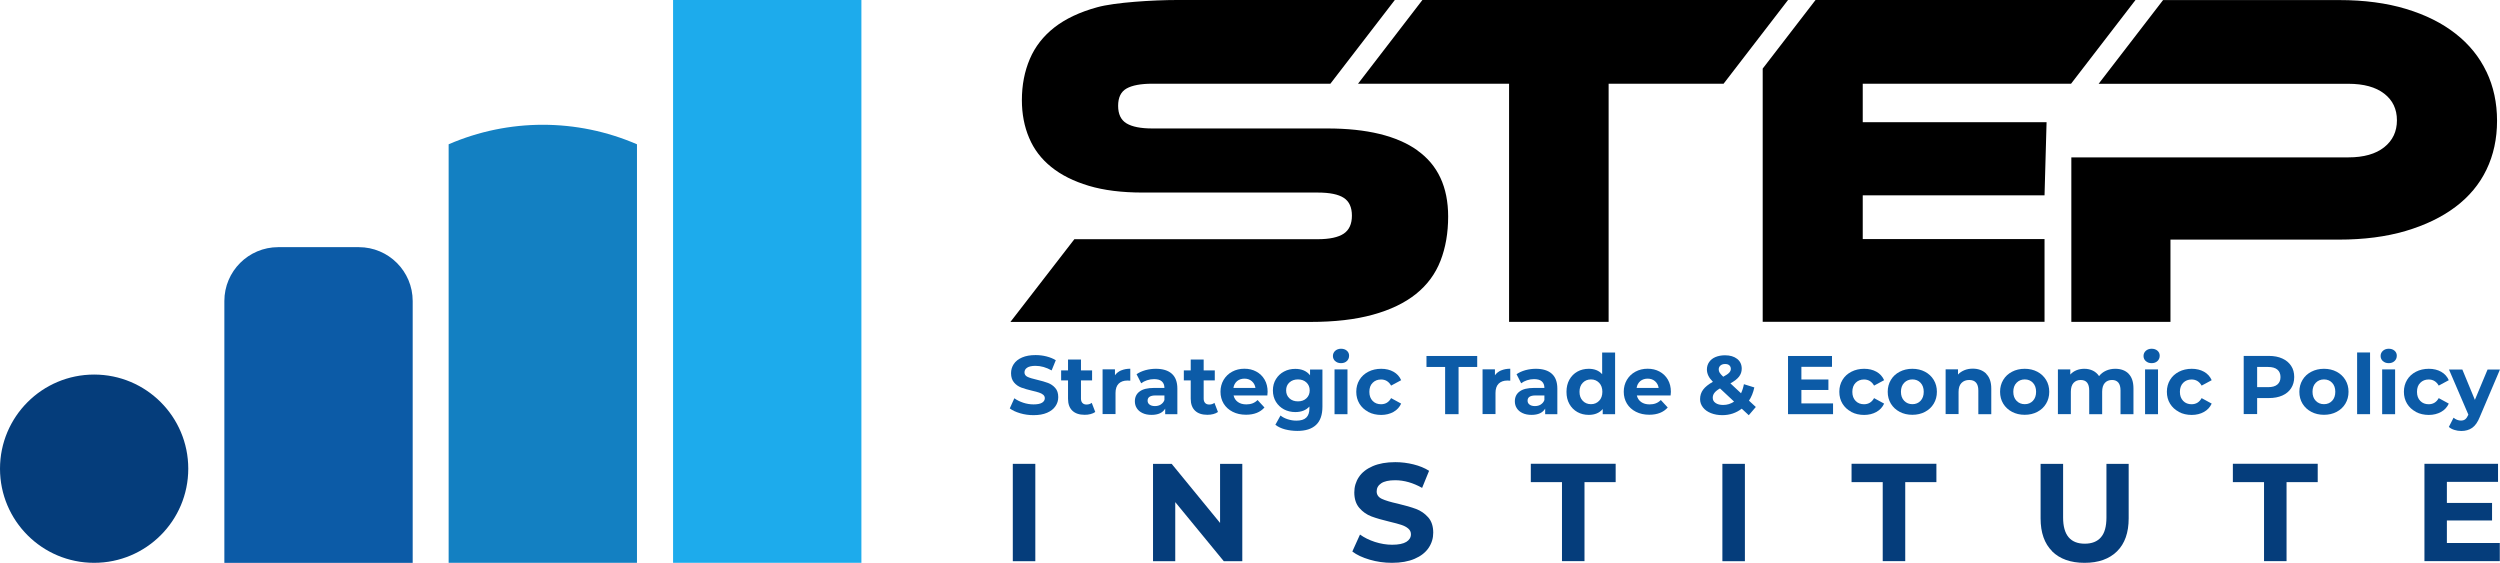 <?xml version="1.0" encoding="UTF-8"?>
<svg id="Layer_1" data-name="Layer 1" xmlns="http://www.w3.org/2000/svg" viewBox="0 0 355.35 80">
  <defs>
    <style>
      .cls-1 {
        fill: #053d7b;
      }

      .cls-2 {
        fill: #1380c2;
      }

      .cls-3 {
        fill: #1dabec;
      }

      .cls-4 {
        fill: #0c5ba7;
      }
    </style>
  </defs>
  <g>
    <circle class="cls-1" cx="13.38" cy="66.62" r="13.38"/>
    <path class="cls-4" d="M39.54,35.13h11.46c4.23,0,7.66,3.43,7.66,7.66v37.22h-26.77v-37.22c0-4.23,3.43-7.66,7.66-7.66Z"/>
    <rect class="cls-3" x="95.66" width="26.77" height="80" transform="translate(218.1 80) rotate(180)"/>
    <path class="cls-2" d="M90.54,20.51v59.49h-26.77V20.51c8.54-3.7,18.23-3.7,26.77,0Z"/>
  </g>
  <g>
    <g>
      <path d="M201.47,21.37c-2.92-2.07-7.18-3.11-12.79-3.11h-24.89c-1.64,0-2.86-.24-3.66-.72-.8-.48-1.2-1.31-1.2-2.5s.4-2.01,1.2-2.46c.8-.45,2.02-.68,3.66-.68h25.31l9.16-11.9h-30.9c-3.46,0-8.92.34-11.4,1.03-2.48.68-4.51,1.64-6.09,2.87-1.57,1.23-2.74,2.72-3.49,4.48-.75,1.76-1.13,3.7-1.13,5.85,0,1.96.34,3.75,1.03,5.37.68,1.62,1.73,3,3.15,4.14,1.41,1.14,3.19,2.03,5.33,2.67,2.14.64,4.69.96,7.66.96h24.89c1.69,0,2.92.25,3.69.75.77.5,1.16,1.34,1.16,2.53s-.39,2.04-1.16,2.56c-.78.52-2.01.79-3.69.79h-34.6l-9.09,11.76h42.6c3.46,0,6.44-.34,8.92-1.03,2.48-.68,4.52-1.66,6.12-2.94,1.6-1.28,2.76-2.85,3.49-4.72.73-1.87,1.09-3.97,1.09-6.29,0-4.19-1.46-7.33-4.38-9.4Z"/>
      <path d="M353.42,10.19c-1-2.1-2.46-3.9-4.38-5.4-1.91-1.5-4.26-2.68-7.04-3.52-2.78-.84-5.95-1.26-9.5-1.26h-25.04l-9.16,11.9h35.5c2.19,0,3.89.47,5.09,1.4,1.21.93,1.81,2.2,1.81,3.79s-.6,2.87-1.81,3.83c-1.21.96-2.91,1.44-5.09,1.44h-39.38v23.38h14.09v-11.69h23.93c3.56,0,6.72-.41,9.5-1.23,2.78-.82,5.14-1.96,7.08-3.42,1.94-1.46,3.41-3.22,4.41-5.3,1-2.07,1.5-4.39,1.5-6.94s-.5-4.88-1.5-6.97Z"/>
      <polygon points="294.38 11.9 303.54 0 258.06 0 250.55 9.75 250.55 45.74 290.61 45.74 290.61 33.98 264.77 33.98 264.77 27.76 290.61 27.76 290.9 17.37 264.77 17.37 264.77 11.9 294.38 11.9"/>
      <path d="M254.15,0l-9.16,11.9h-16.34v33.85h-14.15V11.9h-21.47L202.18,0h51.96Z"/>
    </g>
    <g>
      <path class="cls-1" d="M143.96,65.93h3.2v13.84h-3.2v-13.84Z"/>
      <path class="cls-1" d="M176.58,65.93v13.84h-2.63l-6.9-8.4v8.4h-3.16v-13.84h2.65l6.88,8.4v-8.4h3.16Z"/>
      <path class="cls-1" d="M194.68,79.55c-1.02-.3-1.84-.68-2.46-1.16l1.09-2.41c.59.43,1.3.78,2.12,1.05.82.26,1.63.4,2.45.4.91,0,1.58-.14,2.02-.41.43-.27.65-.63.65-1.08,0-.33-.13-.6-.39-.82-.26-.22-.59-.39-.99-.52-.4-.13-.95-.28-1.63-.44-1.05-.25-1.92-.5-2.59-.75-.67-.25-1.25-.65-1.73-1.21-.48-.55-.72-1.29-.72-2.21,0-.8.22-1.53.65-2.18.43-.65,1.09-1.17,1.97-1.55.88-.38,1.95-.57,3.21-.57.88,0,1.75.11,2.59.32.84.21,1.58.51,2.21.91l-.99,2.43c-1.28-.72-2.56-1.09-3.83-1.09-.9,0-1.56.15-1.99.44-.43.29-.64.67-.64,1.15s.25.83.74,1.06c.49.23,1.25.46,2.26.68,1.05.25,1.92.5,2.59.75.67.25,1.25.65,1.73,1.19s.72,1.27.72,2.19c0,.79-.22,1.51-.66,2.16-.44.65-1.1,1.17-1.99,1.55-.88.38-1.96.57-3.22.57-1.09,0-2.15-.15-3.17-.45Z"/>
      <path class="cls-1" d="M222.02,68.53h-4.43v-2.61h12.06v2.61h-4.43v11.23h-3.2v-11.23Z"/>
      <path class="cls-1" d="M244.82,65.93h3.2v13.84h-3.2v-13.84Z"/>
      <path class="cls-1" d="M267.61,68.53h-4.43v-2.61h12.06v2.61h-4.43v11.23h-3.2v-11.23Z"/>
      <path class="cls-1" d="M291.7,78.36c-1.1-1.09-1.65-2.65-1.65-4.68v-7.75h3.2v7.63c0,2.48,1.03,3.72,3.08,3.72,1,0,1.77-.3,2.29-.9.53-.6.79-1.54.79-2.82v-7.63h3.16v7.75c0,2.03-.55,3.59-1.65,4.68-1.1,1.09-2.64,1.64-4.62,1.64s-3.52-.55-4.62-1.64Z"/>
      <path class="cls-1" d="M321.81,68.53h-4.43v-2.61h12.06v2.61h-4.43v11.23h-3.2v-11.23Z"/>
      <path class="cls-1" d="M355.32,77.19v2.57h-10.71v-13.84h10.46v2.57h-7.27v3h6.42v2.49h-6.42v3.2h7.53Z"/>
    </g>
    <g>
      <path class="cls-4" d="M145,58.74c-.61-.18-1.1-.41-1.47-.69l.65-1.44c.35.26.78.47,1.26.63.49.16.98.24,1.47.24.54,0,.95-.08,1.21-.24.26-.16.39-.38.39-.64,0-.2-.08-.36-.23-.49-.15-.13-.35-.23-.59-.31-.24-.08-.57-.17-.97-.26-.63-.15-1.15-.3-1.55-.45-.4-.15-.75-.39-1.03-.72s-.43-.77-.43-1.32c0-.48.13-.92.39-1.31s.65-.7,1.18-.93,1.16-.34,1.92-.34c.53,0,1.04.06,1.55.19.5.13.95.31,1.32.54l-.59,1.45c-.76-.43-1.53-.65-2.29-.65-.54,0-.93.09-1.19.26s-.38.4-.38.68.15.49.44.63c.3.14.75.27,1.35.41.63.15,1.15.3,1.55.45.4.15.75.39,1.03.71.29.32.43.76.43,1.31,0,.47-.13.9-.4,1.29-.26.39-.66.7-1.19.93-.53.23-1.17.34-1.93.34-.65,0-1.29-.09-1.9-.27Z"/>
      <path class="cls-4" d="M155.68,58.56c-.18.13-.4.23-.67.3-.26.07-.54.1-.83.1-.76,0-1.34-.19-1.75-.58s-.62-.95-.62-1.7v-2.61h-.98v-1.42h.98v-1.55h1.84v1.55h1.58v1.42h-1.58v2.59c0,.27.07.47.21.62.14.15.33.22.58.22.29,0,.54-.08.74-.24l.5,1.3Z"/>
      <path class="cls-4" d="M159.37,52.65c.37-.16.81-.24,1.29-.24v1.7c-.21-.02-.34-.02-.41-.02-.53,0-.94.15-1.24.44-.3.3-.45.74-.45,1.33v3h-1.84v-6.36h1.76v.84c.22-.31.52-.54.89-.7Z"/>
      <path class="cls-4" d="M166.56,53.12c.53.47.79,1.18.79,2.12v3.63h-1.73v-.79c-.35.59-.99.89-1.94.89-.49,0-.91-.08-1.27-.25s-.63-.39-.82-.69c-.19-.29-.28-.62-.28-.99,0-.59.22-1.06.67-1.39.44-.34,1.13-.51,2.06-.51h1.47c0-.4-.12-.71-.37-.93-.24-.22-.61-.32-1.1-.32-.34,0-.67.05-1,.16-.33.11-.6.25-.83.43l-.66-1.29c.35-.24.76-.43,1.25-.57.48-.13.98-.2,1.49-.2.98,0,1.74.23,2.27.7ZM164.99,57.5c.24-.15.42-.36.52-.64v-.65h-1.26c-.76,0-1.13.25-1.13.74,0,.24.09.42.28.56.19.14.44.21.76.21s.59-.07.84-.22Z"/>
      <path class="cls-4" d="M173.12,58.56c-.18.13-.4.23-.67.3-.26.07-.54.1-.83.1-.76,0-1.34-.19-1.75-.58s-.62-.95-.62-1.7v-2.61h-.98v-1.42h.98v-1.55h1.84v1.55h1.58v1.42h-1.58v2.59c0,.27.07.47.21.62.14.15.33.22.58.22.29,0,.54-.08.74-.24l.5,1.3Z"/>
      <path class="cls-4" d="M180.15,56.21h-4.81c.09.39.29.7.61.93.32.23.72.34,1.21.34.33,0,.62-.05.88-.15.26-.1.49-.25.71-.47l.98,1.06c-.6.68-1.47,1.03-2.62,1.03-.72,0-1.35-.14-1.9-.42s-.98-.67-1.28-1.16c-.3-.5-.45-1.06-.45-1.69s.15-1.18.44-1.68c.3-.5.7-.89,1.22-1.17s1.09-.42,1.73-.42,1.19.13,1.69.4c.5.27.9.65,1.19,1.15.29.5.43,1.08.43,1.74,0,.02-.01.19-.04.5ZM175.84,54.17c-.28.24-.46.56-.52.97h3.13c-.06-.4-.24-.72-.52-.96-.28-.24-.63-.36-1.04-.36s-.77.12-1.05.35Z"/>
      <path class="cls-4" d="M187.97,52.51v5.29c0,1.17-.3,2.03-.91,2.6-.61.57-1.49.85-2.66.85-.61,0-1.2-.08-1.75-.22-.55-.15-1.01-.37-1.37-.65l.73-1.32c.27.22.61.4,1.02.53.41.13.82.2,1.23.2.64,0,1.11-.14,1.41-.43s.45-.72.45-1.31v-.27c-.48.53-1.15.79-2.01.79-.58,0-1.12-.13-1.6-.38-.48-.26-.87-.62-1.15-1.08-.28-.46-.43-1-.43-1.61s.14-1.14.43-1.61c.28-.46.67-.83,1.15-1.08.48-.26,1.02-.38,1.6-.38.92,0,1.62.3,2.1.91v-.82h1.75ZM185.69,56.62c.31-.29.47-.66.47-1.13s-.16-.84-.47-1.13c-.31-.29-.71-.43-1.2-.43s-.89.14-1.21.43c-.32.29-.47.66-.47,1.13s.16.84.47,1.13c.31.29.72.43,1.21.43s.89-.14,1.2-.43Z"/>
      <path class="cls-4" d="M189.78,51.33c-.21-.2-.32-.44-.32-.73s.11-.54.32-.73.49-.3.83-.3.61.09.83.28.32.43.32.71c0,.31-.11.56-.32.76-.21.2-.49.3-.83.3s-.61-.1-.83-.3ZM189.69,52.51h1.84v6.36h-1.84v-6.36Z"/>
      <path class="cls-4" d="M194.49,58.54c-.54-.28-.96-.67-1.26-1.16-.3-.5-.45-1.06-.45-1.69s.15-1.19.45-1.69c.3-.5.72-.88,1.26-1.16.54-.28,1.15-.42,1.83-.42s1.25.14,1.75.42c.5.28.86.68,1.09,1.2l-1.43.77c-.33-.58-.81-.87-1.43-.87-.48,0-.88.16-1.19.47-.32.31-.47.74-.47,1.29s.16.97.47,1.29c.31.32.71.47,1.19.47.63,0,1.11-.29,1.43-.87l1.43.78c-.23.5-.59.9-1.09,1.18-.5.28-1.09.43-1.75.43s-1.29-.14-1.83-.42Z"/>
      <path class="cls-4" d="M205.41,52.16h-2.65v-1.56h7.21v1.56h-2.65v6.71h-1.91v-6.71Z"/>
      <path class="cls-4" d="M213.38,52.65c.37-.16.81-.24,1.29-.24v1.7c-.21-.02-.34-.02-.41-.02-.53,0-.94.15-1.24.44-.3.3-.45.74-.45,1.33v3h-1.84v-6.36h1.76v.84c.22-.31.52-.54.89-.7Z"/>
      <path class="cls-4" d="M220.57,53.12c.53.47.79,1.18.79,2.12v3.63h-1.73v-.79c-.35.59-.99.89-1.94.89-.49,0-.91-.08-1.27-.25s-.63-.39-.82-.69c-.19-.29-.28-.62-.28-.99,0-.59.22-1.06.67-1.39.44-.34,1.13-.51,2.06-.51h1.47c0-.4-.12-.71-.37-.93-.24-.22-.61-.32-1.1-.32-.34,0-.67.05-1,.16-.33.11-.6.25-.83.43l-.66-1.29c.35-.24.76-.43,1.25-.57.48-.13.98-.2,1.49-.2.98,0,1.74.23,2.27.7ZM219,57.5c.24-.15.42-.36.52-.64v-.65h-1.26c-.76,0-1.13.25-1.13.74,0,.24.09.42.28.56.19.14.44.21.76.21s.59-.07.84-.22Z"/>
      <path class="cls-4" d="M229.57,50.1v8.77h-1.76v-.73c-.46.55-1.12.83-1.98.83-.6,0-1.14-.13-1.62-.4-.48-.27-.86-.65-1.14-1.15-.28-.5-.41-1.07-.41-1.73s.14-1.23.41-1.72c.28-.5.66-.88,1.14-1.15.48-.27,1.03-.4,1.62-.4.81,0,1.45.26,1.9.77v-3.08h1.84ZM227.3,56.97c.31-.32.46-.75.46-1.28s-.15-.96-.46-1.28c-.31-.32-.69-.48-1.16-.48s-.86.16-1.17.48c-.31.32-.46.75-.46,1.28s.15.96.46,1.28c.31.32.7.48,1.17.48s.85-.16,1.16-.48Z"/>
      <path class="cls-4" d="M237.47,56.21h-4.81c.09.39.29.7.61.93.32.23.72.34,1.21.34.33,0,.62-.05.88-.15.26-.1.49-.25.71-.47l.98,1.06c-.6.68-1.47,1.03-2.62,1.03-.72,0-1.35-.14-1.9-.42s-.98-.67-1.28-1.16c-.3-.5-.45-1.06-.45-1.69s.15-1.18.44-1.68c.3-.5.7-.89,1.22-1.17s1.09-.42,1.73-.42,1.19.13,1.69.4c.5.27.9.65,1.19,1.15.29.5.43,1.08.43,1.74,0,.02-.01.19-.04.5ZM233.15,54.17c-.28.24-.46.56-.52.97h3.13c-.06-.4-.24-.72-.52-.96-.28-.24-.63-.36-1.04-.36s-.77.12-1.05.35Z"/>
      <path class="cls-4" d="M248.56,59.01l-.99-.92c-.79.61-1.71.92-2.76.92-.6,0-1.14-.1-1.62-.29-.48-.19-.86-.46-1.13-.81-.27-.35-.41-.74-.41-1.17,0-.51.14-.96.43-1.35.29-.39.75-.76,1.39-1.12-.3-.31-.52-.6-.65-.88s-.2-.57-.2-.87c0-.4.11-.76.32-1.06s.51-.55.9-.71.84-.25,1.35-.25c.72,0,1.29.17,1.73.51.43.34.65.81.65,1.39,0,.43-.13.8-.38,1.13s-.67.65-1.23.96l1.51,1.41c.18-.38.32-.81.41-1.29l1.48.46c-.16.73-.41,1.36-.76,1.88l.97.9-1,1.17ZM246.48,57.08l-2-1.87c-.37.21-.63.42-.79.63-.16.2-.24.44-.24.7,0,.31.13.56.4.74.27.19.63.28,1.08.28.57,0,1.09-.16,1.55-.48ZM244.54,51.96c-.16.14-.24.32-.24.54,0,.17.04.32.13.47.09.15.26.34.51.58.4-.21.68-.4.84-.57.16-.17.24-.35.24-.55s-.07-.37-.21-.5c-.14-.13-.34-.19-.6-.19-.28,0-.49.07-.66.21Z"/>
      <path class="cls-4" d="M260.55,57.33v1.54h-6.4v-8.27h6.25v1.54h-4.35v1.8h3.84v1.49h-3.84v1.91h4.5Z"/>
      <path class="cls-4" d="M263.15,58.54c-.54-.28-.96-.67-1.26-1.16s-.45-1.06-.45-1.69.15-1.19.45-1.69.72-.88,1.26-1.16c.54-.28,1.15-.42,1.82-.42s1.25.14,1.75.42.86.68,1.09,1.2l-1.43.77c-.33-.58-.81-.87-1.43-.87-.48,0-.88.16-1.19.47s-.47.74-.47,1.29.16.97.47,1.29c.31.32.71.47,1.19.47.63,0,1.11-.29,1.43-.87l1.43.78c-.23.5-.59.9-1.09,1.18-.5.28-1.09.43-1.75.43s-1.29-.14-1.82-.42Z"/>
      <path class="cls-4" d="M270.02,58.54c-.53-.28-.95-.67-1.25-1.16-.3-.5-.45-1.06-.45-1.69s.15-1.19.45-1.69c.3-.5.71-.88,1.25-1.16s1.13-.42,1.8-.42,1.27.14,1.8.42.94.67,1.24,1.16c.3.5.45,1.06.45,1.69s-.15,1.19-.45,1.69c-.3.5-.71.88-1.24,1.16s-1.13.42-1.8.42-1.27-.14-1.8-.42ZM272.99,56.97c.3-.32.45-.75.45-1.28s-.15-.96-.45-1.28c-.3-.32-.69-.48-1.16-.48s-.86.16-1.17.48c-.31.32-.46.75-.46,1.28s.15.96.46,1.28c.31.32.7.48,1.17.48s.86-.16,1.16-.48Z"/>
      <path class="cls-4" d="M282.31,53.13c.48.47.73,1.17.73,2.1v3.64h-1.84v-3.36c0-.5-.11-.88-.33-1.13-.22-.25-.54-.37-.96-.37-.46,0-.83.14-1.11.43s-.41.71-.41,1.28v3.14h-1.84v-6.36h1.76v.74c.24-.27.55-.47.91-.62.36-.15.76-.22,1.19-.22.79,0,1.42.24,1.91.71Z"/>
      <path class="cls-4" d="M285.99,58.54c-.53-.28-.95-.67-1.25-1.16s-.45-1.06-.45-1.69.15-1.19.45-1.69.71-.88,1.25-1.16c.53-.28,1.13-.42,1.8-.42s1.27.14,1.8.42c.53.28.94.67,1.24,1.16s.45,1.06.45,1.69-.15,1.19-.45,1.69-.71.88-1.24,1.16c-.53.28-1.13.42-1.8.42s-1.27-.14-1.8-.42ZM288.96,56.97c.3-.32.45-.75.45-1.28s-.15-.96-.45-1.28c-.3-.32-.69-.48-1.16-.48s-.86.16-1.17.48c-.31.32-.46.75-.46,1.28s.15.96.46,1.28c.31.32.7.48,1.17.48s.86-.16,1.16-.48Z"/>
      <path class="cls-4" d="M302.55,53.12c.47.47.7,1.17.7,2.11v3.64h-1.84v-3.36c0-.5-.1-.88-.31-1.13-.21-.25-.51-.37-.89-.37-.43,0-.78.14-1.03.42-.25.28-.38.7-.38,1.25v3.19h-1.84v-3.36c0-1-.4-1.5-1.21-1.5-.43,0-.76.14-1.02.42-.25.28-.38.7-.38,1.25v3.19h-1.84v-6.36h1.76v.73c.24-.27.53-.47.87-.61.34-.14.72-.21,1.13-.21.45,0,.85.09,1.22.27.36.18.65.44.87.77.26-.33.59-.59.99-.77s.83-.27,1.31-.27c.8,0,1.43.23,1.9.7Z"/>
      <path class="cls-4" d="M305,51.33c-.21-.2-.32-.44-.32-.73s.11-.54.32-.73.49-.3.83-.3.61.09.83.28.32.43.32.71c0,.31-.11.56-.32.76-.21.2-.49.3-.83.3s-.61-.1-.83-.3ZM304.9,52.51h1.84v6.36h-1.84v-6.36Z"/>
      <path class="cls-4" d="M309.71,58.54c-.54-.28-.96-.67-1.26-1.16s-.45-1.06-.45-1.69.15-1.19.45-1.69.72-.88,1.26-1.16c.54-.28,1.15-.42,1.82-.42s1.25.14,1.75.42.86.68,1.09,1.2l-1.43.77c-.33-.58-.81-.87-1.43-.87-.48,0-.88.16-1.19.47s-.47.74-.47,1.29.16.97.47,1.29c.31.32.71.47,1.19.47.63,0,1.11-.29,1.43-.87l1.43.78c-.23.5-.59.9-1.09,1.18-.5.28-1.09.43-1.75.43s-1.29-.14-1.82-.42Z"/>
      <path class="cls-4" d="M324.41,50.96c.54.24.95.59,1.25,1.04s.44.98.44,1.59-.15,1.14-.44,1.59-.71.8-1.25,1.04c-.54.24-1.18.36-1.91.36h-1.67v2.28h-1.91v-8.27h3.58c.73,0,1.37.12,1.91.37ZM323.7,54.66c.3-.25.45-.6.45-1.06s-.15-.82-.45-1.07c-.3-.25-.74-.37-1.31-.37h-1.56v2.87h1.56c.58,0,1.01-.12,1.31-.37Z"/>
      <path class="cls-4" d="M328.53,58.54c-.53-.28-.95-.67-1.25-1.16-.3-.5-.45-1.06-.45-1.69s.15-1.19.45-1.69c.3-.5.71-.88,1.25-1.16s1.13-.42,1.8-.42,1.27.14,1.8.42.94.67,1.24,1.16c.3.5.45,1.06.45,1.69s-.15,1.19-.45,1.69c-.3.5-.71.88-1.24,1.16s-1.13.42-1.8.42-1.27-.14-1.8-.42ZM331.49,56.97c.3-.32.45-.75.45-1.28s-.15-.96-.45-1.28c-.3-.32-.69-.48-1.16-.48s-.86.16-1.17.48c-.31.32-.46.75-.46,1.28s.15.96.46,1.28c.31.32.7.48,1.17.48s.86-.16,1.16-.48Z"/>
      <path class="cls-4" d="M335.04,50.1h1.84v8.77h-1.84v-8.77Z"/>
      <path class="cls-4" d="M338.7,51.33c-.21-.2-.32-.44-.32-.73s.11-.54.32-.73.49-.3.83-.3.61.09.83.28.32.43.32.71c0,.31-.11.56-.32.76-.21.2-.49.3-.83.3s-.61-.1-.83-.3ZM338.6,52.51h1.84v6.36h-1.84v-6.36Z"/>
      <path class="cls-4" d="M343.4,58.54c-.54-.28-.96-.67-1.26-1.16-.3-.5-.45-1.06-.45-1.69s.15-1.19.45-1.69c.3-.5.72-.88,1.26-1.16s1.15-.42,1.83-.42,1.25.14,1.75.42c.5.28.86.68,1.09,1.2l-1.43.77c-.33-.58-.81-.87-1.43-.87-.48,0-.88.16-1.19.47-.32.31-.47.74-.47,1.29s.16.97.47,1.29c.31.32.71.47,1.19.47.63,0,1.11-.29,1.43-.87l1.43.78c-.23.5-.59.9-1.09,1.18-.5.28-1.09.43-1.75.43s-1.29-.14-1.83-.42Z"/>
      <path class="cls-4" d="M355.35,52.51l-2.87,6.75c-.29.73-.65,1.25-1.08,1.55-.43.3-.95.45-1.55.45-.33,0-.66-.05-.98-.15-.32-.1-.59-.24-.79-.43l.67-1.31c.14.13.3.22.49.3.19.07.37.11.55.11.25,0,.46-.06.61-.18.16-.12.3-.32.43-.61l.02-.06-2.75-6.4h1.9l1.78,4.31,1.8-4.31h1.77Z"/>
    </g>
  </g>
</svg>